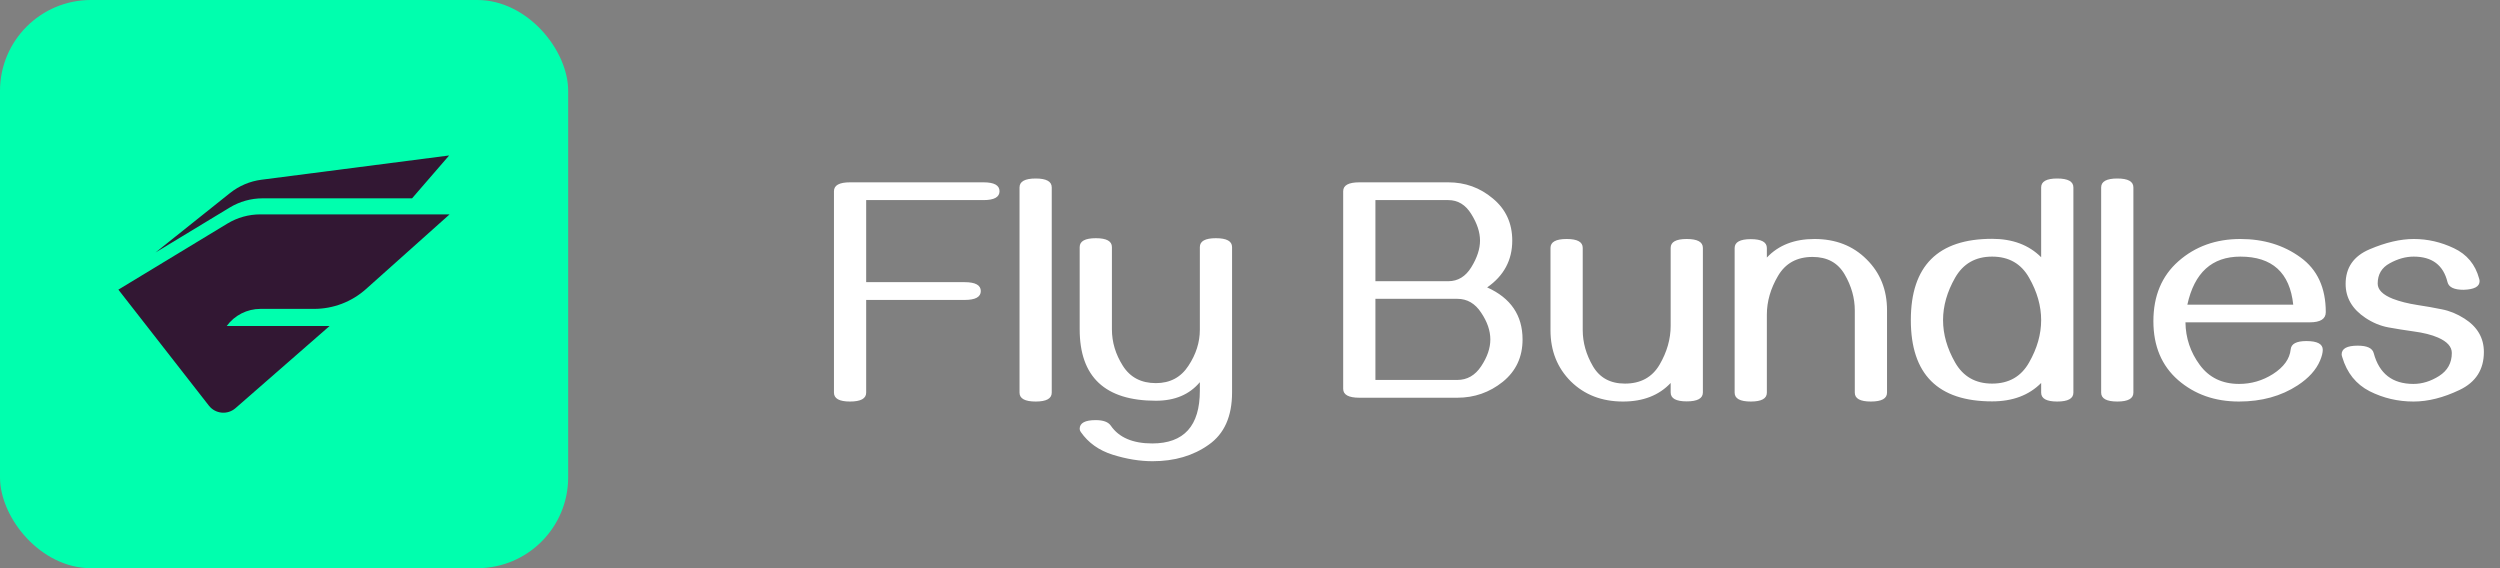 <svg width="132" height="30" viewBox="0 0 132 30" fill="none" xmlns="http://www.w3.org/2000/svg">
<rect x="0" y="0" width="132" height="30" fill="#808080" stroke="none"/>
<rect width="30" height="30" rx="4.8" fill="#00FFAE"/>
<path d="M23.738 11.319L19.321 15.265C18.568 15.938 17.594 16.309 16.584 16.309H13.753C13.048 16.309 12.386 16.645 11.969 17.214H17.401L12.434 21.551C12.014 21.918 11.372 21.857 11.029 21.418L6.25 15.293L12.006 11.805C12.531 11.487 13.132 11.319 13.746 11.319H23.738ZM21.757 10.472H13.867C13.254 10.472 12.651 10.641 12.127 10.959L8.207 13.334L12.142 10.195C12.621 9.813 13.196 9.568 13.804 9.49L23.714 8.209L21.757 10.472Z" fill="#321733"/>
<path d="M44.88 21.201C44.315 21.201 44.033 21.045 44.033 20.732V10.096C44.033 9.783 44.315 9.627 44.88 9.627H51.928C52.492 9.627 52.775 9.783 52.775 10.096C52.775 10.409 52.492 10.565 51.928 10.565H45.734V14.898H50.931C51.501 14.898 51.786 15.055 51.786 15.368C51.786 15.681 51.501 15.837 50.931 15.837H45.734V20.732C45.734 21.045 45.449 21.201 44.88 21.201ZM54.686 21.201C54.116 21.201 53.831 21.045 53.831 20.732V9.895C53.831 9.582 54.116 9.425 54.686 9.425C55.25 9.425 55.532 9.582 55.532 9.895V20.732C55.532 21.045 55.25 21.201 54.686 21.201ZM65.053 20.723C65.053 21.986 64.643 22.905 63.821 23.481C63.005 24.062 62.017 24.352 60.854 24.352C60.184 24.352 59.483 24.238 58.751 24.009C58.024 23.78 57.463 23.38 57.066 22.81C57.027 22.755 57.007 22.699 57.007 22.643C57.007 22.335 57.289 22.182 57.854 22.182C58.251 22.182 58.516 22.28 58.65 22.475C59.08 23.101 59.809 23.414 60.838 23.414C62.514 23.414 63.352 22.486 63.352 20.631V20.179C62.804 20.832 62.031 21.159 61.03 21.159C58.348 21.159 57.007 19.902 57.007 17.388V13.046C57.007 12.733 57.292 12.577 57.862 12.577C58.426 12.577 58.709 12.733 58.709 13.046V17.388C58.709 18.064 58.901 18.706 59.287 19.315C59.673 19.924 60.254 20.229 61.03 20.229C61.779 20.229 62.352 19.924 62.748 19.315C63.151 18.706 63.352 18.072 63.352 17.413V13.046C63.352 12.733 63.634 12.577 64.198 12.577C64.768 12.577 65.053 12.733 65.053 13.046V20.723ZM76.947 21H71.775C71.205 21 70.92 20.843 70.92 20.531V10.096C70.92 9.783 71.205 9.627 71.775 9.627H76.469C77.363 9.627 78.148 9.911 78.824 10.481C79.506 11.046 79.847 11.786 79.847 12.703C79.847 13.736 79.405 14.56 78.522 15.175C79.768 15.734 80.391 16.65 80.391 17.924C80.391 18.852 80.042 19.598 79.344 20.162C78.645 20.721 77.846 21 76.947 21ZM76.469 14.848C76.977 14.848 77.382 14.602 77.684 14.111C77.991 13.613 78.145 13.144 78.145 12.703C78.145 12.261 77.991 11.794 77.684 11.303C77.382 10.811 76.977 10.565 76.469 10.565H72.622V14.848H76.469ZM76.947 20.061C77.466 20.061 77.885 19.821 78.204 19.34C78.528 18.854 78.69 18.382 78.69 17.924C78.69 17.46 78.528 16.988 78.204 16.508C77.885 16.021 77.466 15.778 76.947 15.778H72.622V20.061H76.947ZM82.721 12.619C83.286 12.619 83.568 12.775 83.568 13.088V17.43C83.568 18.083 83.747 18.718 84.104 19.332C84.462 19.947 85.026 20.254 85.797 20.254C86.624 20.254 87.233 19.922 87.624 19.257C88.016 18.586 88.211 17.902 88.211 17.203V13.088C88.211 12.775 88.493 12.619 89.058 12.619C89.627 12.619 89.912 12.775 89.912 13.088V20.723C89.912 21.036 89.627 21.193 89.058 21.193C88.493 21.193 88.211 21.036 88.211 20.723V20.221C87.596 20.874 86.758 21.201 85.697 21.201C84.579 21.201 83.66 20.846 82.939 20.137C82.224 19.422 81.866 18.522 81.866 17.438V13.088C81.866 12.775 82.151 12.619 82.721 12.619ZM98.78 21.201C98.216 21.201 97.933 21.045 97.933 20.732V16.39C97.933 15.736 97.755 15.102 97.397 14.488C97.039 13.873 96.475 13.566 95.704 13.566C94.877 13.566 94.268 13.901 93.877 14.572C93.486 15.236 93.29 15.918 93.29 16.617V20.732C93.29 21.045 93.008 21.201 92.444 21.201C91.874 21.201 91.589 21.045 91.589 20.732V13.096C91.589 12.784 91.874 12.627 92.444 12.627C93.008 12.627 93.29 12.784 93.29 13.096V13.599C93.905 12.945 94.743 12.619 95.805 12.619C96.922 12.619 97.838 12.976 98.554 13.691C99.274 14.401 99.635 15.298 99.635 16.382V20.732C99.635 21.045 99.35 21.201 98.78 21.201ZM108.62 21.201C108.055 21.201 107.773 21.045 107.773 20.732V20.221C107.131 20.869 106.267 21.193 105.183 21.193C102.322 21.193 100.892 19.762 100.892 16.901C100.892 14.041 102.322 12.61 105.183 12.61C106.262 12.61 107.125 12.934 107.773 13.582V9.895C107.773 9.582 108.055 9.425 108.62 9.425C109.19 9.425 109.475 9.582 109.475 9.895V20.732C109.475 21.045 109.19 21.201 108.62 21.201ZM105.183 20.254C106.066 20.254 106.717 19.883 107.136 19.139C107.561 18.396 107.773 17.65 107.773 16.901C107.773 16.153 107.561 15.407 107.136 14.664C106.717 13.921 106.066 13.549 105.183 13.549C104.306 13.549 103.655 13.921 103.23 14.664C102.806 15.407 102.593 16.153 102.593 16.901C102.593 17.65 102.806 18.396 103.23 19.139C103.655 19.883 104.306 20.254 105.183 20.254ZM111.796 21.201C111.226 21.201 110.941 21.045 110.941 20.732V9.895C110.941 9.582 111.226 9.425 111.796 9.425C112.361 9.425 112.643 9.582 112.643 9.895V20.732C112.643 21.045 112.361 21.201 111.796 21.201ZM118.216 21.201C116.948 21.201 115.878 20.824 115.006 20.07C114.135 19.31 113.699 18.273 113.699 16.96C113.699 15.625 114.14 14.569 115.023 13.792C115.911 13.01 117.001 12.619 118.292 12.619C119.521 12.619 120.58 12.943 121.468 13.591C122.357 14.233 122.801 15.197 122.801 16.483C122.801 16.84 122.519 17.019 121.954 17.019H115.392C115.403 17.846 115.654 18.595 116.146 19.265C116.638 19.936 117.331 20.271 118.225 20.271C118.867 20.271 119.462 20.098 120.01 19.751C120.585 19.382 120.898 18.947 120.949 18.444C120.977 18.153 121.253 18.008 121.778 18.008C122.354 18.008 122.642 18.162 122.642 18.469C122.642 18.625 122.594 18.815 122.499 19.039C122.292 19.53 121.898 19.966 121.317 20.346C120.446 20.916 119.412 21.201 118.216 21.201ZM121.083 16.088C120.904 14.396 119.974 13.549 118.292 13.549C116.794 13.549 115.861 14.396 115.492 16.088H121.083ZM127.436 21.201C126.609 21.201 125.835 21.02 125.114 20.656C124.399 20.288 123.918 19.69 123.673 18.863C123.65 18.796 123.639 18.745 123.639 18.712C123.639 18.405 123.921 18.251 124.486 18.251C124.983 18.251 125.265 18.382 125.332 18.645C125.623 19.729 126.321 20.271 127.427 20.271C127.891 20.271 128.344 20.131 128.785 19.852C129.232 19.567 129.456 19.162 129.456 18.637C129.456 18.307 129.213 18.036 128.726 17.823C128.397 17.678 127.964 17.569 127.427 17.497C126.98 17.435 126.542 17.365 126.111 17.287C125.687 17.209 125.282 17.041 124.896 16.784C124.198 16.32 123.849 15.723 123.849 14.991C123.849 14.13 124.27 13.521 125.114 13.163C125.963 12.8 126.743 12.619 127.453 12.619C128.179 12.619 128.883 12.781 129.565 13.105C130.252 13.429 130.696 13.963 130.897 14.706C130.914 14.756 130.922 14.803 130.922 14.848C130.922 15.133 130.64 15.284 130.076 15.301C129.579 15.301 129.296 15.167 129.229 14.898C129.011 13.999 128.416 13.549 127.444 13.549C127.025 13.549 126.603 13.666 126.179 13.901C125.754 14.13 125.542 14.488 125.542 14.974C125.542 15.298 125.81 15.566 126.346 15.778C126.709 15.918 127.142 16.027 127.645 16.105C128.092 16.172 128.52 16.248 128.928 16.332C129.336 16.41 129.732 16.572 130.118 16.818C130.805 17.253 131.149 17.843 131.149 18.586C131.149 19.514 130.721 20.181 129.866 20.589C129.011 20.997 128.201 21.201 127.436 21.201Z" fill="white"/>
</svg>

